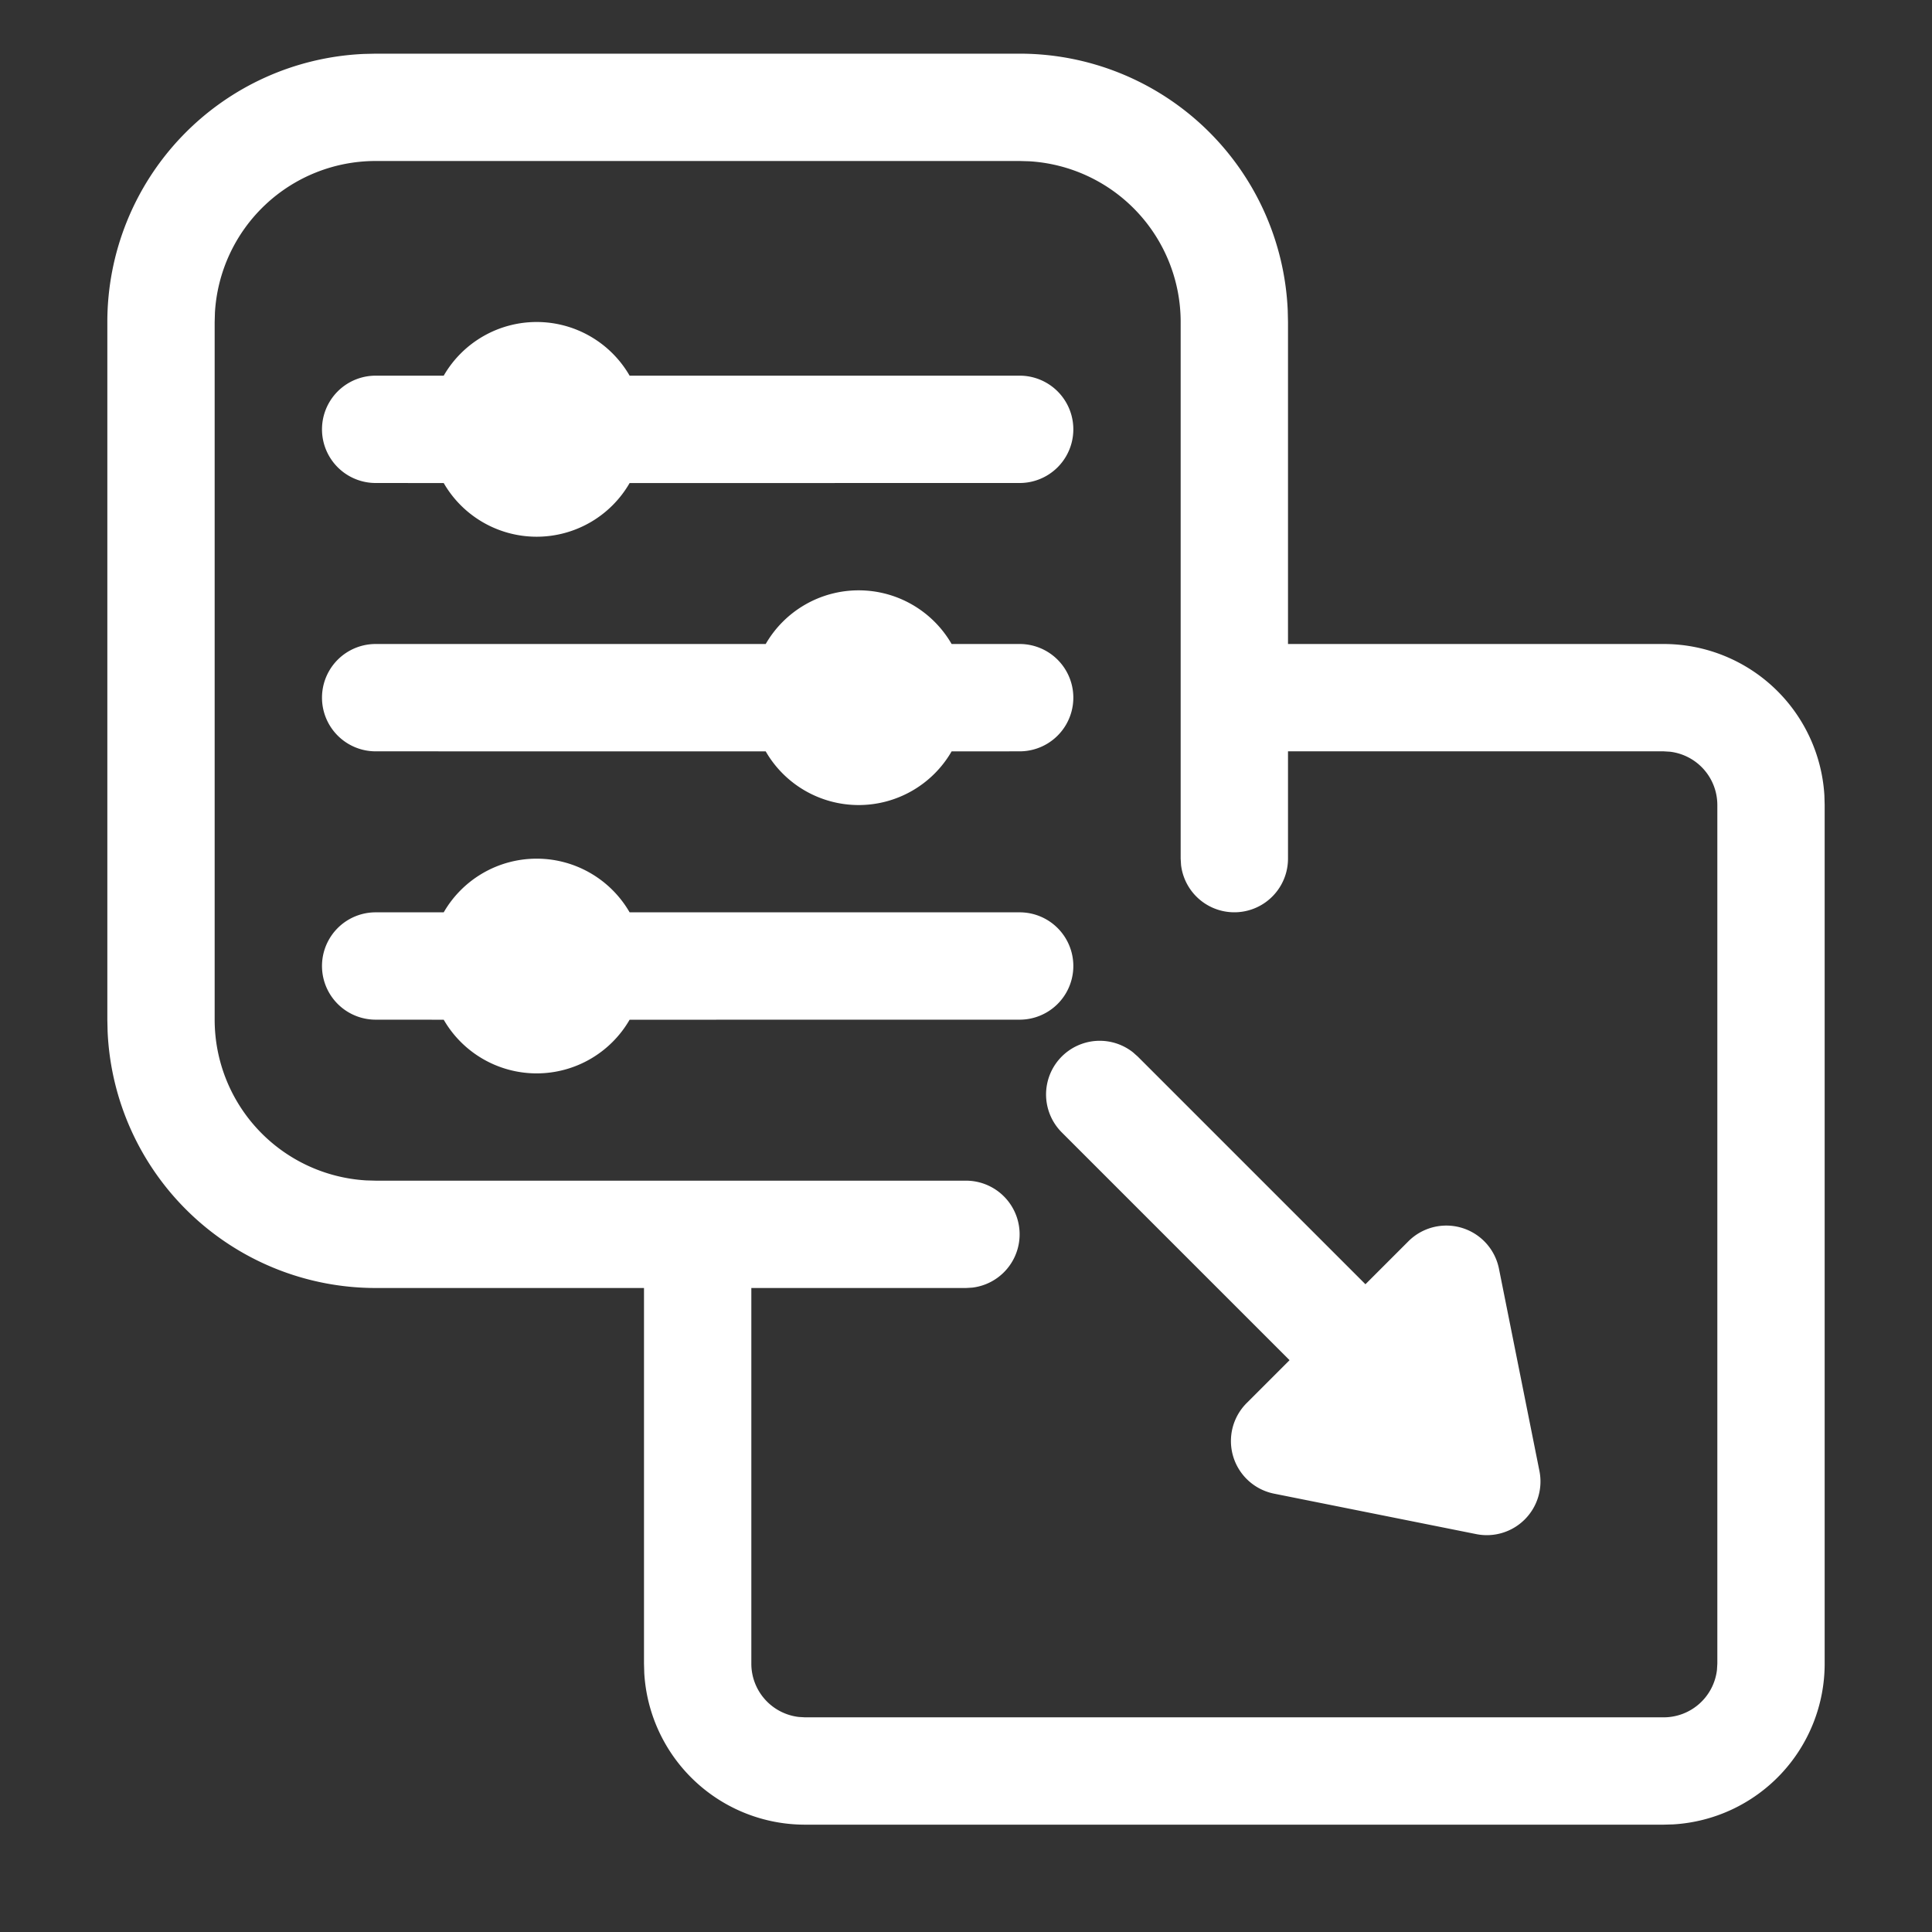 <?xml version="1.0" standalone="no"?><!DOCTYPE svg PUBLIC "-//W3C//DTD SVG 1.1//EN" "http://www.w3.org/Graphics/SVG/1.1/DTD/svg11.dtd"><svg t="1760346334080" class="icon" viewBox="0 0 1024 1024" version="1.1" xmlns="http://www.w3.org/2000/svg" p-id="58522" xmlns:xlink="http://www.w3.org/1999/xlink" width="200" height="200"><rect x="0" y="0" width="1024" height="1024" fill="#333333" stroke="none"/><path d="M540.444 28.444a142.222 142.222 0 0 1 142.08 136.05L682.667 170.667v170.667h199.111a85.333 85.333 0 0 1 85.191 80.327L967.111 426.667v455.111a85.333 85.333 0 0 1-80.327 85.191L881.778 967.111H426.667a85.333 85.333 0 0 1-85.191-80.327L341.333 881.778v-199.111H199.111a142.222 142.222 0 0 1-142.08-136.05L56.889 540.444V170.667a142.222 142.222 0 0 1 136.05-142.08L199.111 28.444h341.333z m0 56.889H199.111a85.333 85.333 0 0 0-85.191 80.327L113.778 170.667v369.778a85.333 85.333 0 0 0 80.327 85.191L199.111 625.778h312.889a28.444 28.444 0 0 1 3.328 56.69L512 682.667h-113.778v199.111a28.444 28.444 0 0 0 25.116 28.245L426.667 910.222h455.111a28.444 28.444 0 0 0 28.245-25.116L910.222 881.778V426.667a28.444 28.444 0 0 0-25.116-28.245L881.778 398.222h-199.111v56.889a28.444 28.444 0 0 1-56.69 3.328L625.778 455.111V170.667a85.333 85.333 0 0 0-80.327-85.191L540.444 85.333z m60.103 472.462l2.503 2.219 120.661 120.661 22.756-22.756a28.444 28.444 0 0 1 48.014 14.535l21.447 107.179a28.444 28.444 0 0 1-33.479 33.479l-107.179-21.447a28.444 28.444 0 0 1-14.535-47.986l22.756-22.756-120.69-120.69a28.444 28.444 0 0 1 37.746-42.439zM284.444 455.111a56.889 56.889 0 0 1 49.266 28.444H540.444a28.444 28.444 0 0 1 0 56.889l-206.734 0.028a56.889 56.889 0 0 1-98.532 0L199.111 540.444a28.444 28.444 0 0 1 0-56.889h36.068A56.889 56.889 0 0 1 284.444 455.111z m170.667-142.222a56.889 56.889 0 0 1 49.266 28.444H540.444a28.444 28.444 0 0 1 0 56.889l-36.068 0.028a56.889 56.889 0 0 1-98.532 0L199.111 398.222a28.444 28.444 0 0 1 0-56.889h206.734A56.889 56.889 0 0 1 455.111 312.889z m-170.667-142.222a56.889 56.889 0 0 1 49.266 28.444H540.444a28.444 28.444 0 0 1 0 56.889l-206.734 0.028a56.889 56.889 0 0 1-98.532 0L199.111 256a28.444 28.444 0 1 1 0-56.889h36.068A56.889 56.889 0 0 1 284.444 170.667z" fill="#ffffff" p-id="58523"></path></svg>